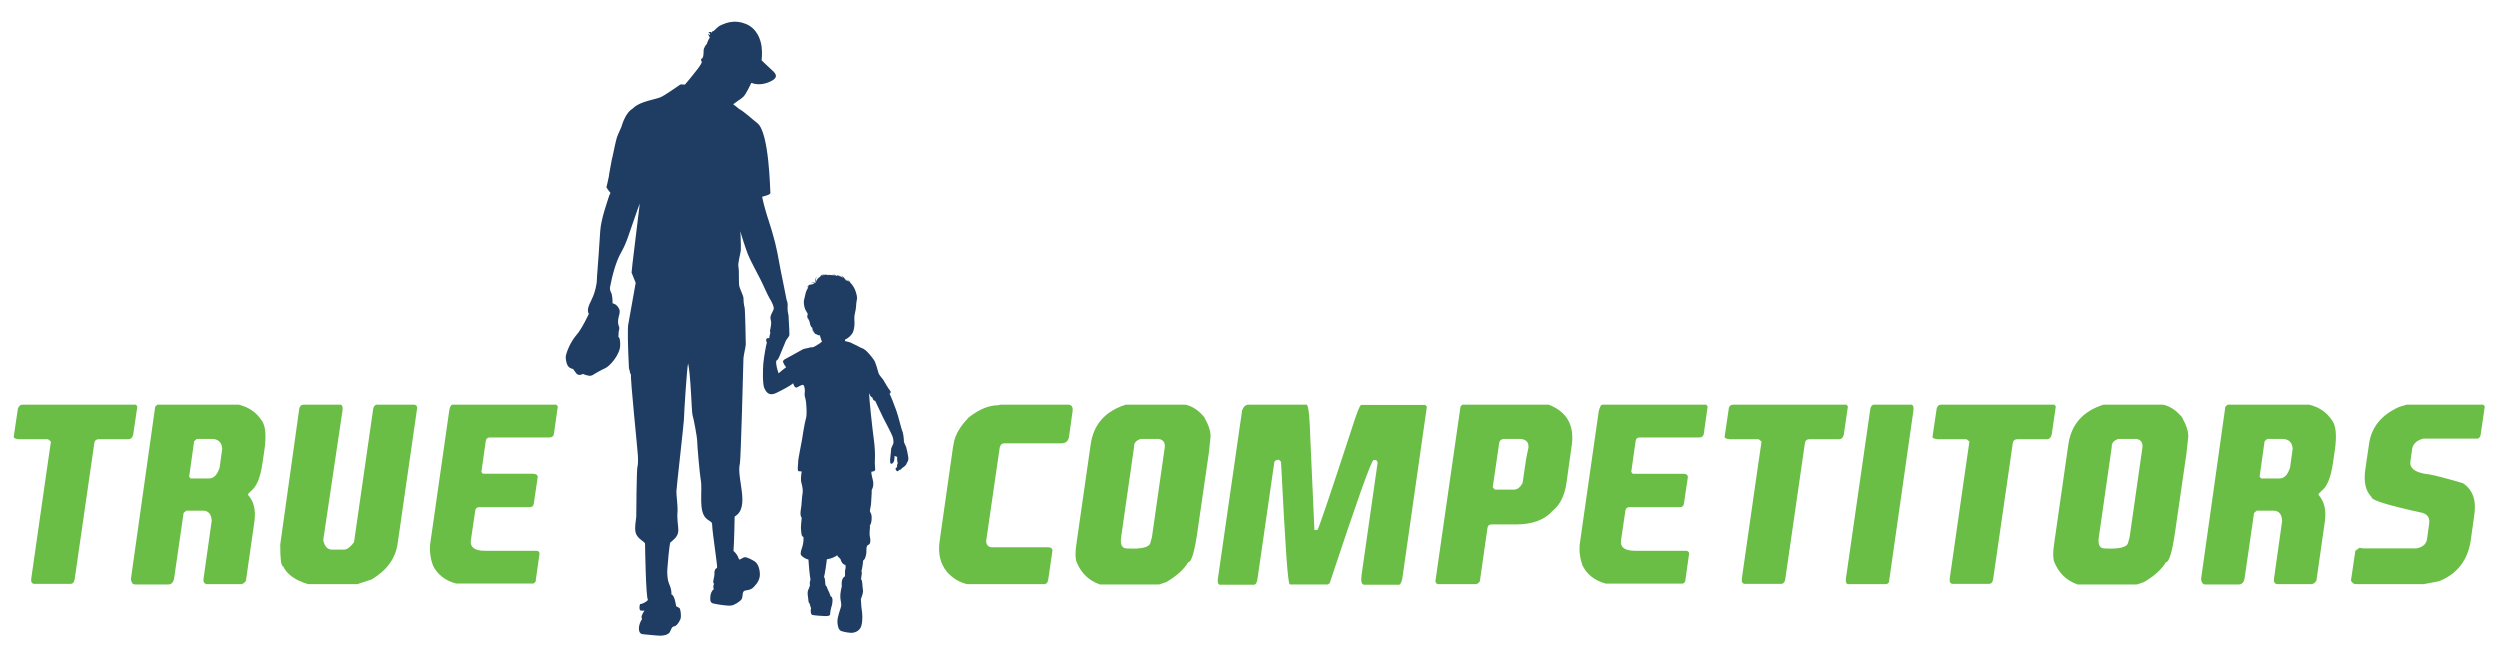 <?xml version="1.0" encoding="utf-8"?>
<!-- Generator: Adobe Illustrator 21.0.2, SVG Export Plug-In . SVG Version: 6.00 Build 0)  -->
<svg version="1.1" id="Layer_1" xmlns="http://www.w3.org/2000/svg" xmlns:xlink="http://www.w3.org/1999/xlink" x="0px" y="0px"
	 viewBox="0 0 853.8 221.2" style="enable-background:new 0 0 853.8 221.2;" xml:space="preserve">
<style type="text/css">
	.st0{fill:#1F3C63;}
	.st1{fill:#6ABD45;}
</style>
<path class="st0" d="M310.2,156.2c-0.1-0.9-0.5-2.7-0.7-3.4c-0.2-0.7-0.9-1.7-0.8-2.3c0-0.5-0.2-2.7-0.6-3.4c-0.3-0.7-1.3-5-2-6.9
	c-0.7-1.9-1.9-5.1-2.3-5.7c0.5-0.3,0.5-0.8,0.1-1.2c-0.4-0.4-1.8-2.8-2.2-3.5c-0.4-0.7-1.4-1.5-1.7-2.5c-0.3-1-0.9-3.4-1.5-4.3
	c-0.6-0.9-1.9-2.5-2.8-3.3c-0.9-0.8-1.8-0.9-2.4-1.3c-0.6-0.4-1.7-0.8-2.2-1.1c-0.5-0.4-2-0.7-2.5-0.8c0-0.2-0.1-0.4,0.1-0.6
	c1.1-0.4,2.3-1.6,2.7-2.7c0.4-1.1,0.5-2.9,0.4-3.6c0-0.8-0.1-1.4,0.1-2.2c0.2-0.8,0.5-2.5,0.5-3.3s0.3-1.7,0.3-2.4
	c0-0.8-0.6-2.9-1.2-3.7c-0.3-0.5-0.6-1-1-1.3c-0.1-0.2-0.2-0.3-0.3-0.5c-0.4-0.6-0.9-0.7-1.4-0.6c-0.2-0.3-0.4-0.5-0.6-0.8
	c-0.7-0.9-1.7-0.9-2.4-0.6c-0.1,0-0.1,0-0.2,0c-0.2-0.1-0.4-0.3-0.6-0.4c-0.8-0.4-1.6-0.2-2.2,0.2c-0.4-0.2-0.9-0.3-1.5-0.2
	c-0.6,0.1-1,0.4-1.3,0.8c-0.6,0.3-1,0.8-1.3,1.6c0,0,0-0.1,0-0.1c-0.1-0.7,0-1.2,0.2-1.7c-0.3,0.4-0.5,1.1-0.4,1.8
	c0,0.1,0,0.1,0.1,0.2c0,0,0,0,0,0.1c-0.1,0-0.2,0.1-0.3,0.1c-0.1,0-0.1-0.1-0.2-0.1c-0.5-0.1-0.9,0-1.1,0.3c0.3-0.2,0.7-0.3,1.2-0.1
	c0,0,0,0,0,0c-0.2,0.1-0.5,0.2-0.7,0.4c-0.3,0-0.7,0.1-1,0.3c-0.4,0.3-0.6,0.8-0.7,1.2c-0.2,0.3-0.4,0.7-0.5,1
	c-0.4,1.3-0.5,2.3-0.7,2.8c-0.2,0.6,0,2.2,0.3,3c0.2,0.6,0.7,1.2,1,1.9c-0.1,0.8,0,1.6,0.5,2.3c0.2,0.9,0.4,1.8,0.7,2.1
	c0.1,0.1,0.2,0.1,0.3,0.2c0,0.1,0.1,0.3,0.1,0.4c0,0.4,0.1,0.8,0.3,1.1c0.3,0.5,0.7,0.7,1.1,0.8c0.3,0.2,0.6,0.4,1.1,0.3
	c0.2,0.9,0.6,1.7,0.7,2.2c-0.8,0.7-2.8,1.9-3.1,1.9s-0.8,0-1.1,0.1c-0.3,0.2-1.9,0.3-2.5,0.7c-0.6,0.4-5.1,2.8-5.6,3.1
	c-0.5,0.2-1.1,0.7-1,1.1c0.2,0.5,0.6,1.3,1.1,1.8c-0.6,0.4-2,1.6-2.6,2.1c-0.3-0.9-1-3-0.8-4.3c0.7-0.2,1.3-2,1.5-2.5
	c0.2-0.6,1.5-3.5,1.7-4.1c0.2-0.7,1.3-1.6,1.3-2.3c0-0.7-0.1-3.4-0.2-4.6c0-1.1-0.1-2.3-0.3-3c-0.2-0.7-0.1-2.2-0.1-2.6
	c0-1.3-0.4-1.3-0.5-2.4c-0.2-1.3-1.9-9.2-2.3-11.6c-0.4-2.4-1-5.3-1.5-7.3c-0.5-2-1.6-5.8-2.2-7.5c-0.6-1.7-1.8-6-2-7.1
	c-0.1-0.4-0.2-0.8-0.2-1c1.3-0.4,2.9-0.7,2.8-1.4c-0.1-0.8-0.4-20.5-4.4-23.7c-1.8-1.4-4.7-4.1-6.3-4.9c0,0-0.9-0.8-2-1.6l1.8-1.3
	c0,0,1-0.6,1.8-1.4c0.7-0.7,2.3-3.9,2.6-4.6c2.5,1,5.3,0.3,7.3-0.9c2.2-1.4,0.5-2.7-0.2-3.4c-0.7-0.6-3.6-3.4-3.6-3.4s0.3-2.4,0-4.7
	c-0.3-2.3-1.5-6.1-5.3-7.7c-3.9-1.6-6.7-0.4-8.4,0.3c-1.6,0.7-2.4,2.1-2.8,2.1s-0.5,0.6-0.5,0.6c-0.2-0.5-1.3-0.2-1.3-0.2
	c0.6,0,0.9,1.1,0.6,0.9c-0.4-0.2-0.7-0.3-0.7-0.3s0,0,0.3,0.4c0.3,0.4,0.4,1,0.4,1c-0.4,0.1-1,2-1,2c-0.2,0.1-1.1,1.4-1.1,2.2
	c0,0.8,0,2.6-0.6,2.8c-0.6,0.1,0,1.2,0,1.2c-0.3,1-1.8,2.8-1.8,2.8s-2.4,3.1-4,4.9c-0.8-0.1-1.4-0.1-1.6,0c-1.3,0.8-4.9,3.5-6.7,4.3
	c-1.9,0.8-6.8,1.4-9.1,3.5c-0.1,0.1-0.1,0.1-0.2,0.2c-1.3,0.8-2.4,2.1-3.2,4c-0.3,0.6-0.6,1.5-0.9,2.5c-0.8,1.7-1.5,3.3-1.7,4.2
	c-0.6,2.2-1.1,5.3-1.6,7.1l-0.9,5L208,60c-0.5,2.4-0.9,4-0.9,4c0.5,0.8,1,1.4,1.4,1.9c-0.3,0.5-0.6,1.2-0.7,1.7
	c-0.3,1.1-2.5,7-2.8,11.2c-0.3,4.2-0.9,13.8-1.1,15.6c-0.1,1.9-0.1,1.9-0.1,1.9s-0.3,3.1-1.7,5.9c-1.4,2.8-1.6,3.9-1,5
	c0,0-2.4,5.2-4.3,7.3c-1.9,2.2-3.4,5.7-3.6,7.4c0,0,0,1.6,0.6,2.8c0.6,1.2,1.9,1.3,1.9,1.3s0.3,0.4,1.1,1.5c0.9,1.1,2.3,0.2,2.3,0.2
	s0.8,0.4,1.9,0.6c1.1,0.2,1.7-0.4,1.7-0.4s2.3-1.4,3.9-2.1c1.7-0.7,5.1-4.7,5.2-7.7c0.1-3-0.6-3-0.6-3l0.1-1.9c0,0,0.4-1.1,0.1-1.7
	c-0.3-0.6-0.5-1.8-0.1-3.3c0.4-1.5,0.6-2.1-0.2-3.3c-0.8-1.2-1.9-1.3-1.9-1.3s0.1-2.8-0.6-3.9c-0.2-0.4-0.3-0.8-0.3-1.4
	c0.7-3.6,1.8-8.6,4-12.4c0.7-1.2,1.5-3,2.2-5c0.1-0.2,3.8-11.1,4-11.4L216,90.1l-0.3,3l1.4,3.5l-2.5,14c-0.3,0.8-0.2,7.4,0.2,15.2
	c0.4,0.9,0.2,1.6,0.7,2.1c-0.3,1.2,2.3,26.1,2.3,27.1c0.1,1,0.2,3.4-0.1,4.4c-0.3,1-0.4,16.4-0.4,17c-0.5,4-0.6,5.2,0.3,6.6
	s2.7,2.1,2.7,2.7c0,1.6,0.3,18.6,1,19.2c-0.4,0.5-1.8,1.4-2.7,1.4c-0.3,0.7-0.3,2.1,0.2,2.2c0.5,0.1,0.8,0.1,1.3,0
	c-0.8,1.3-1.3,2.2-0.8,2.9c-0.7,0.9-1.1,2.4-1.1,3.1c0,0.8,0.1,2,1.4,2.1c1.3,0.1,4.8,0.5,5.9,0.5c1.1,0,2.8-0.3,3.3-1.3
	c0.5-1,0.6-1.8,1.5-1.9c0.9-0.1,2.1-2.1,2.2-2.9c0.1-0.8,0-2.2-0.2-2.7c0-1-1.3-0.9-1.4-1.4c-0.1-0.5-0.5-3.6-1.6-3.9
	c0.1-1.7-0.5-2.9-0.9-3.9c-0.4-0.9-0.6-3.3-0.5-4.6c0.1-1.4,0.7-9.1,1.1-9.3c4.4-3.4,1.9-4.4,2.4-10.8c0.1-1.1-0.4-5.4-0.4-6.5
	c0-1.1,2.6-23.6,2.6-25.1c0-1.4,1-17.4,1.4-18.7c0.9,3.7,1.2,16.4,1.5,17.6c0.4,1.2,1.6,7.6,1.6,8.9c0,1.4,0.9,11.6,1.2,13.1
	c0.8,4-1.1,11.3,2.3,13.7c0.6,0.5,1.6,0.8,1.6,1.6c0.1,3.3,1.9,14.1,1.7,15c-0.6,0.1-1,0.9-0.9,1.9c0.1,1.1-0.9,3.3-0.1,3.4
	c-0.3,0.6-0.4,1.4-0.1,1.9c-0.8,0.5-1.2,1.9-1.2,2.6c0,0.7-0.3,2,1,2.3c1.3,0.3,5,0.9,6.1,0.7c1.1-0.1,3.1-1.4,3.6-2.2
	c0.5-0.9,0.1-2.4,0.9-2.8c0.9-0.4,2.1-0.1,3.3-1.4c1.1-1.2,2.2-2.6,2-4.8c-0.2-2.2-1-3.4-1.8-3.9c-0.8-0.5-2.6-1.5-3.4-1.4
	c-0.8,0.1-1.8,1.3-2,0.5c-0.2-0.8-1.1-2.2-1.8-2.6c0.2-2.1,0.4-10.7,0.4-11.8c5.5-3.1,0.5-13.1,1.8-18.2c0.3-1,1.2-34.7,1.2-35.7
	c0-1,0.8-4.1,0.8-4.9c0-0.8-0.2-11.8-0.4-12.6c-0.3-0.8-0.4-2.7-0.4-3.4c-0.1-0.7-1-2.5-1.4-3.8c-0.3-1.3,0-5.3-0.3-6.6
	c-0.3-1.3,0.7-4.6,0.8-5.6c0.1-1.1-0.1-9.1-0.5-9.9c-0.3-0.6,1.4-0.6-0.2-2.1c0.2,2.3,0.3,4.4,0.5,5.2c0.4,1.6,1.8,5.9,2.6,8
	c0.8,2.1,3.7,7.3,4.2,8.4c0.6,1.1,2.7,5.9,3.3,6.8c0.6,0.9,1.6,2.9,1.3,3.7c-0.3,0.8-1.4,2.3-1,3.4c0.6,1.9-0.6,3.9-0.1,4.5
	c-0.2,0.6-0.3,1.4-0.4,1.9c-0.8-0.2-1.4,0.3-0.8,1.5c-0.3,1-1,4.9-1.2,7.1c-0.2,2.1-0.3,7.4,0.4,8.6c0.6,1.2,1.5,2.6,3.8,1.6
	c2.3-1.1,5.1-2.6,6-3.4c0.2,1,0.8,1.7,1.3,1.4c0.6-0.3,1.8-1.1,2.2-0.8c0.4,0.4,0.6,1.9,0.4,2.9c-0.1,1,0.4,1.7,0.5,3.1
	c0.1,1.4,0.4,4.1-0.1,5.6c-0.4,1.5-1.1,5.6-1.3,7.1c-0.2,1.4-1.3,6.3-1.3,7.5c0,1.2-0.4,3.1,0.1,3.2c0.6,0.1,0.8,0.1,1.1,0.1
	c-0.2,1.2-0.4,2.9-0.1,3.9c0.3,1,0.6,2.6,0.4,3.6c-0.2,1-0.3,3.1-0.4,4.1c-0.1,1-0.7,3.4,0.1,4.2c-0.1,1.5-0.4,3.4-0.2,4.4
	c0.1,1.1,0.1,1.9,0.8,2.2c0.1,1.1-0.1,2.4-0.4,3.4c-0.3,0.9-0.8,2.2-0.4,2.8c0.4,0.6,1.8,1.4,2.5,1.5c0.1,1.7,0.4,5.3,0.7,6.8
	c-0.2,0.7-0.3,1.1-0.2,1.6c0.1,0.5-0.2,1.1-0.4,1.6c-0.3,0.5-0.5,1.3-0.3,2.4c0.2,1.1,0.1,2.4,0.6,2.6c0.1,0.6,0.4,1.3,0.5,1.6
	c-0.2,0.5-0.2,2.1,0.4,2.3c0.6,0.2,3.8,0.4,4.4,0.4c0.6,0,1.7,0,1.7-0.6c0-0.6,0.2-1.7,0.4-2.4c0.3-0.7,0.5-2.2,0.4-2.8
	c-0.1-0.6-0.3-0.9-0.6-0.9c-0.3-0.9-0.6-1.7-0.9-2.2c-0.3-0.5-0.4-1.4-0.8-1.5c-0.3-0.9-0.1-2.9-0.6-2.8c0.4-1.6,0.9-5.1,1-6.2
	c1.2-0.1,3.1-0.9,3.5-1.4c0.3,0.8,1.1,1,1.2,1.5c0.1,0.5,0.7,1.8,1.6,1.8c0.1,0.4,0.1,0.7,0.1,1.1c-0.3,0.6-0.2,1.9-0.2,2.8
	c-0.8,0.5-1.3,1.3-1.1,3.4c-0.3,1.2-0.6,2.8-0.5,4c0.1,1.2,0.5,2.2,0.2,3.1c-0.3,0.9-1.2,3.6-1.2,4.8c0,1.1,0.2,3,1.3,3.4
	c1.1,0.4,3.1,0.7,3.9,0.6c0.8-0.1,2.5-0.6,3-2.5c0.5-1.9,0.3-4.2,0.1-5.4c-0.2-1.2-0.2-2.9-0.3-3.6c0.6-1.5,0.9-2.6,0.7-3.3
	c-0.2-0.7-0.1-3.3-0.6-3.3c-0.1-0.9,0.5-2.4,0.1-2.9c0.3-1.1,0.6-3.3,0.6-3.7c0.7-0.3,1.1-2.1,1.1-2.9c0-0.8-0.1-2.1,0.6-2.4
	c0.8-0.2,0.9-1.5,0.6-2.7c-0.3-1.2,0.1-3.1,0-4.1c0.4-0.1,0.6-1.6,0.6-2.5c0-0.9-0.2-1.5-0.6-2.1c0-0.9,0.4-2.1,0.4-2.9
	c0-0.8,0.3-3.8,0.2-4.4c0.6-1.1,0.6-2.1,0.5-2.9c-0.1-0.8-0.7-2.5-0.6-3.4c1-0.1,1.3-0.3,1.3-0.8c0-0.5-0.2-1.9-0.1-3.4
	c0.1-1.5,0-4.3-0.4-7.1c-0.4-2.8-1.6-13.9-1.6-15.6c0.5,1.3,0.7,1.4,1.1,1.5c0.3,0.9,0.4,1.1,1,1.2c0.7,1.4,2.3,5,2.8,5.9
	c0.5,0.9,2.8,5.4,3.1,6.2c0.3,0.8,0.4,1.9,0.3,2.4c-0.1,0.5-0.8,1.5-0.8,2.3c0,0.8-0.3,2.7-0.3,3.2c0,0.5-0.1,1.9,0.7,1.4
	c0.8-0.4,0.8-1.9,0.8-2.6c0.4,0.1,0.6,0.3,0.9,0.3c-0.1,1,0.1,1.9,0.2,2.2c-0.3,0.6-0.3,1-0.2,1.4c-0.6,0-0.7,0.7-0.3,1.1
	c0.4,0.4,0.8,0.3,0.9-0.2c0.4,0,0.9-0.2,1-0.6c0.7-0.4,1.6-1.1,1.7-1.8C310.1,157.6,310.3,157,310.2,156.2z M290,96.2
	c0,0,0,0.1,0.1,0.1c-0.5-0.4-1-0.6-1.3-0.6c0-0.1-0.1-0.1-0.1-0.2C289.2,95.5,289.7,95.6,290,96.2z M275.7,107.3
	c0.1,0.1,0.1,0.3,0.1,0.4c0.1,0.3,0.1,0.8,0.2,1.3C275.7,108.5,275.6,107.9,275.7,107.3z M275.7,98.2c0.1-0.4,0.3-0.7,0.7-0.9
	c0.2-0.1,0.4-0.2,0.5-0.2C276.5,97.4,276,97.8,275.7,98.2z M277.3,112c0.2,0.2,0.3,0.4,0.4,0.6c-0.1-0.1-0.2-0.2-0.3-0.4
	C277.4,112.2,277.3,112.1,277.3,112C277.3,112.1,277.3,112,277.3,112z M277.5,112.9c-0.1-0.2-0.1-0.4-0.2-0.6c0,0,0,0.1,0,0.1
	c0.1,0.2,0.3,0.3,0.4,0.4c0,0,0,0.1,0,0.1c0.1,0.2,0.3,0.6,0.6,1C278.1,113.8,277.7,113.5,277.5,112.9z M280.1,94.3
	c0.3-0.3,0.8-0.6,1.3-0.6c0.3,0,0.6,0,0.9,0.1C281.5,93.9,280.7,94,280.1,94.3z M284.7,94c-0.3,0-1-0.1-1.9-0.1
	c0.6-0.3,1.4-0.5,2.2,0c0.1,0,0.1,0.1,0.2,0.1C284.9,94,284.8,94,284.7,94z M285.7,94.1c0.8-0.3,1.7-0.2,2.3,0.8
	c0.1,0.1,0.1,0.2,0.2,0.2C287.6,94.5,286.6,94.2,285.7,94.1z"/>
<path class="st1" d="M7.7,138.2h38.7l0.5,0.6l-1.4,9.6c-0.3,1.1-0.8,1.6-1.7,1.6h-10c-1,0-1.5,0.5-1.6,1.4l-6.7,46.4
	c-0.2,1.1-0.6,1.6-1.5,1.6H11.8c-1,0-1.3-0.7-1.1-2l5.3-37l1.4-9.6l-1-0.8H6.6c-1.4-0.1-2-0.4-1.9-0.9l1.3-8.8l0.1-0.7
	C6.4,138.7,6.9,138.2,7.7,138.2z"/>
<path class="st1" d="M53.7,138.2h27.8c3.4,0.8,6,2.6,7.8,5.3c1.4,1.8,1.7,5.2,1,10.2l-0.7,4.7c-0.7,4.7-1.9,7.7-3.8,9.2l-1,1
	l-0.1,0.4c2,2.2,2.7,5.2,2.2,9l-2.9,20.3c-0.5,0.8-1.1,1.2-1.8,1.2H70.9c-1.1,0-1.5-0.6-1.4-1.8l2.8-19.8c-0.1-2.3-1.1-3.5-3-3.5
	h-5.7l-0.9,0.8l-3.2,22.1c-0.2,1.5-0.9,2.3-2,2.3H46.1c-0.8,0-1.2-0.6-1.4-1.8l8.3-58.9L53.7,138.2z M66.3,150.7l-1.7,12.1l0.5,0.6
	h6.3c1.6,0,2.8-1.2,3.6-3.7l0.9-6.5c-0.2-2.2-1.4-3.3-3.6-3.3h-5.1L66.3,150.7z"/>
<path class="st1" d="M103.7,138.2h12.7c0.5,0.2,0.7,0.8,0.6,1.8l-6.6,44.4c0.4,2.2,1.4,3.3,3,3.3h4.1c1,0,2.1-0.8,3.4-2.5l6.5-45.2
	c0.1-1,0.5-1.6,1.1-1.8h12.7c1,0,1.4,0.5,1.2,1.6l-6.6,45.8c-0.7,5.1-3.7,9.2-8.9,12.3l-4.9,1.6h-16.8c-4.3-1.3-7.2-3.3-8.5-6.1
	c-0.7,0-1-2.5-1-7.4l6.5-46.4C102.4,138.7,102.9,138.2,103.7,138.2z"/>
<path class="st1" d="M154.6,138.2H190l0.5,0.6l-1.3,9.2c-0.1,1-0.7,1.4-1.6,1.4h-20.3c-0.8,0-1.3,0.4-1.4,1.2l-1.5,10.6l0.5,0.6H182
	c1.2,0,1.8,0.5,1.6,1.4l-1.3,8.8c-0.1,0.8-0.6,1.2-1.4,1.2h-17.2c-0.8,0-1.3,0.4-1.4,1.2l-1.5,10.2c-0.3,2.3,1.3,3.5,4.8,3.5H183
	c1,0,1.4,0.5,1.2,1.4l-1.3,9.2l-0.7,0.6h-26.4c-3.8-1-6.4-3.1-7.9-6.1c-1-2.8-1.3-5.4-0.9-8l6.4-44.8
	C153.6,139,154,138.2,154.6,138.2z"/>
<path class="st1" d="M341.7,138.2h23.1c1.2,0,1.7,0.8,1.5,2.3l-1.2,8.6c-0.2,1.5-1.1,2.3-2.6,2.3h-19.2c-1.1-0.1-1.7,0.5-1.9,1.6
	l-4.6,31.7c0,1.3,0.6,2,1.7,2.2h19.3c1.2,0,1.8,0.5,1.6,1.4l-1.4,9.6c-0.2,1.1-0.6,1.6-1.5,1.6h-26.2c-2.6-0.6-5-2-7-4.3
	c-2.2-2.8-3-6.3-2.4-10.4l4.6-32.3l0.2-1c0.4-2.8,2.1-5.8,5.2-9c3.5-2.7,6.8-4.1,10-4.1L341.7,138.2z"/>
<path class="st1" d="M384.5,138.2h20.3c2.4,0.5,4.5,1.9,6.5,4.3c1.6,2.9,2.3,5.2,2.1,7l-0.6,5.5l-3.8,26.2c-1,7.2-2.1,10.8-3.2,10.8
	c-1.4,2.4-3.9,4.7-7.5,6.8l-2.4,0.8h-20.3c-3.7-1.3-6.3-3.8-7.9-7.6c-0.5-1.3-0.5-3.4-0.1-6.1l4.9-34.2
	C373.5,144.9,377.5,140.4,384.5,138.2z M387.3,152.7l-4.4,30.7c-0.4,2.6,0.3,3.9,1.9,3.9c5.1,0.3,7.8-0.4,8.1-2l0.5-1.8l4.3-30.1
	c0.4-2-0.2-3.2-2-3.5h-6.1C388,150.4,387.2,151.3,387.3,152.7z"/>
<path class="st1" d="M426.5,138.2h19.8c0.6,0.5,1,4.3,1.2,11.5l1.4,31.3h1c0.3,0,4.1-11.2,11.4-33.5c1.9-6.1,3.1-9.2,3.6-9.2h21.9
	l0.5,0.6l-8.1,56.7c-0.3,3-0.9,4.4-1.8,4.1H466c-1,0-1.3-1.1-1-3.3l5.5-38.5l-0.5-0.8h-0.9c-0.7,0-5.7,14-15,42.1l-0.7,0.4h-12.9
	c-0.7,0-1.6-14-3-41.9l-0.7-0.7c-0.9,0-1.5,0.3-1.6,0.9l-5.7,39.5c-0.2,1.6-0.6,2.3-1.3,2.3h-11.7c-0.5-0.2-0.7-0.8-0.6-1.8
	l8.3-57.7C424.7,138.8,425.4,138.2,426.5,138.2z"/>
<path class="st1" d="M499.4,138.2h29.5c6.2,2.4,8.8,7,7.9,13.7l-1.8,12.9c-0.6,4.4-2.2,7.6-4.7,9.6c-2.7,3.1-6.9,4.7-12.5,4.7h-8.4
	c-0.8,0-1.3,0.4-1.4,1.2l-2.6,18.2c-0.4,0.7-0.9,1-1.6,1h-12.3c-1,0-1.4-0.5-1.2-1.6l8.5-59.1L499.4,138.2z M512,151.3l-2.2,15.1
	l0.7,0.8h5.9c1.5,0.2,2.7-0.5,3.6-2.3l1.2-8.2l0.8-3.9c0.1-1.9-0.9-2.8-2.9-2.9h-5.7C512.6,150.1,512.1,150.5,512,151.3z"/>
<path class="st1" d="M547.3,138.2h35.4l0.5,0.6l-1.3,9.2c-0.1,1-0.7,1.4-1.6,1.4H560c-0.8,0-1.3,0.4-1.4,1.2l-1.5,10.6l0.5,0.6h17.2
	c1.2,0,1.8,0.5,1.6,1.4l-1.3,8.8c-0.1,0.8-0.6,1.2-1.4,1.2h-17.2c-0.8,0-1.3,0.4-1.4,1.2l-1.5,10.2c-0.3,2.3,1.3,3.5,4.8,3.5h17.2
	c1,0,1.4,0.5,1.2,1.4l-1.3,9.2l-0.7,0.6h-26.4c-3.8-1-6.4-3.1-7.9-6.1c-1-2.8-1.3-5.4-0.9-8l6.4-44.8
	C546.4,139,546.7,138.2,547.3,138.2z"/>
<path class="st1" d="M591.9,138.2h38.7l0.5,0.6l-1.4,9.6c-0.3,1.1-0.8,1.6-1.7,1.6h-10c-1,0-1.5,0.5-1.6,1.4l-6.7,46.4
	c-0.2,1.1-0.6,1.6-1.5,1.6H596c-1,0-1.3-0.7-1.1-2l5.3-37l1.4-9.6l-1-0.8h-9.7c-1.4-0.1-2-0.4-1.9-0.9l1.3-8.8l0.1-0.7
	C590.5,138.7,591.1,138.2,591.9,138.2z"/>
<path class="st1" d="M639.8,138.2h13.1c0.5,0.2,0.7,0.8,0.6,1.8l-8.4,58.9l-0.7,0.6H631c-0.5-0.2-0.7-0.8-0.6-1.8l8.3-57.7
	C638.8,139,639.2,138.4,639.8,138.2z"/>
<path class="st1" d="M662.9,138.2h38.7l0.5,0.6l-1.4,9.6c-0.3,1.1-0.8,1.6-1.7,1.6h-10c-1,0-1.5,0.5-1.6,1.4l-6.7,46.4
	c-0.2,1.1-0.6,1.6-1.5,1.6H667c-1,0-1.3-0.7-1.1-2l5.3-37l1.4-9.6l-1-0.8h-9.7c-1.4-0.1-2-0.4-1.9-0.9l1.3-8.8l0.1-0.7
	C661.6,138.7,662.1,138.2,662.9,138.2z"/>
<path class="st1" d="M718.4,138.2h20.3c2.4,0.5,4.5,1.9,6.5,4.3c1.6,2.9,2.3,5.2,2.1,7l-0.6,5.5l-3.8,26.2c-1,7.2-2.1,10.8-3.2,10.8
	c-1.4,2.4-3.9,4.7-7.5,6.8l-2.4,0.8h-20.3c-3.7-1.3-6.3-3.8-7.9-7.6c-0.5-1.3-0.5-3.4-0.1-6.1l4.9-34.2
	C707.4,144.9,711.4,140.4,718.4,138.2z M721.2,152.7l-4.4,30.7c-0.4,2.6,0.3,3.9,1.9,3.9c5.1,0.3,7.8-0.4,8.1-2l0.5-1.8l4.3-30.1
	c0.4-2-0.2-3.2-2-3.5h-6.1C721.9,150.4,721.1,151.3,721.2,152.7z"/>
<path class="st1" d="M760.8,138.2h27.8c3.4,0.8,6,2.6,7.8,5.3c1.4,1.8,1.7,5.2,1,10.2l-0.7,4.7c-0.7,4.7-1.9,7.7-3.8,9.2l-1,1
	l-0.1,0.4c2,2.2,2.7,5.2,2.2,9l-2.9,20.3c-0.5,0.8-1.1,1.2-1.8,1.2H778c-1.1,0-1.5-0.6-1.4-1.8l2.8-19.8c-0.1-2.3-1.1-3.5-3-3.5
	h-5.7l-0.9,0.8l-3.2,22.1c-0.2,1.5-0.9,2.3-2,2.3h-11.5c-0.8,0-1.2-0.6-1.4-1.8l8.3-58.9L760.8,138.2z M773.4,150.7l-1.7,12.1
	l0.5,0.6h6.3c1.6,0,2.8-1.2,3.6-3.7l0.9-6.5c-0.2-2.2-1.4-3.3-3.6-3.3h-5.1L773.4,150.7z"/>
<path class="st1" d="M821.9,138.2h26.2l0.5,0.6l-1.4,9.6c-0.1,0.7-0.4,1.2-1,1.4h-18.6c-2.3,0.6-3.5,1.8-3.8,3.5l-0.6,4.3
	c-0.3,2.3,1.5,3.7,5.5,4.3c1,0,5.2,1,12.4,3.1c3.4,2.2,4.7,5.9,3.9,11l-1.2,8.6c-1,6.7-4.6,11.4-10.8,13.9l-5.3,1h-23.1
	c-0.7,0-1.3-0.4-1.7-1.2l1.5-10.2l1.4-1l1.4,0.2h18c2.2-0.4,3.5-1.5,3.7-3.3l0.7-5.1c0.3-1.9-0.4-3.1-2.1-3.7
	c-11.9-2.6-17.8-4.4-17.6-5.5c-2-2-2.7-5.1-2.1-9.4l1.3-8.8c0.8-5.6,4.2-9.8,10.2-12.5L821.9,138.2z"/>
</svg>
